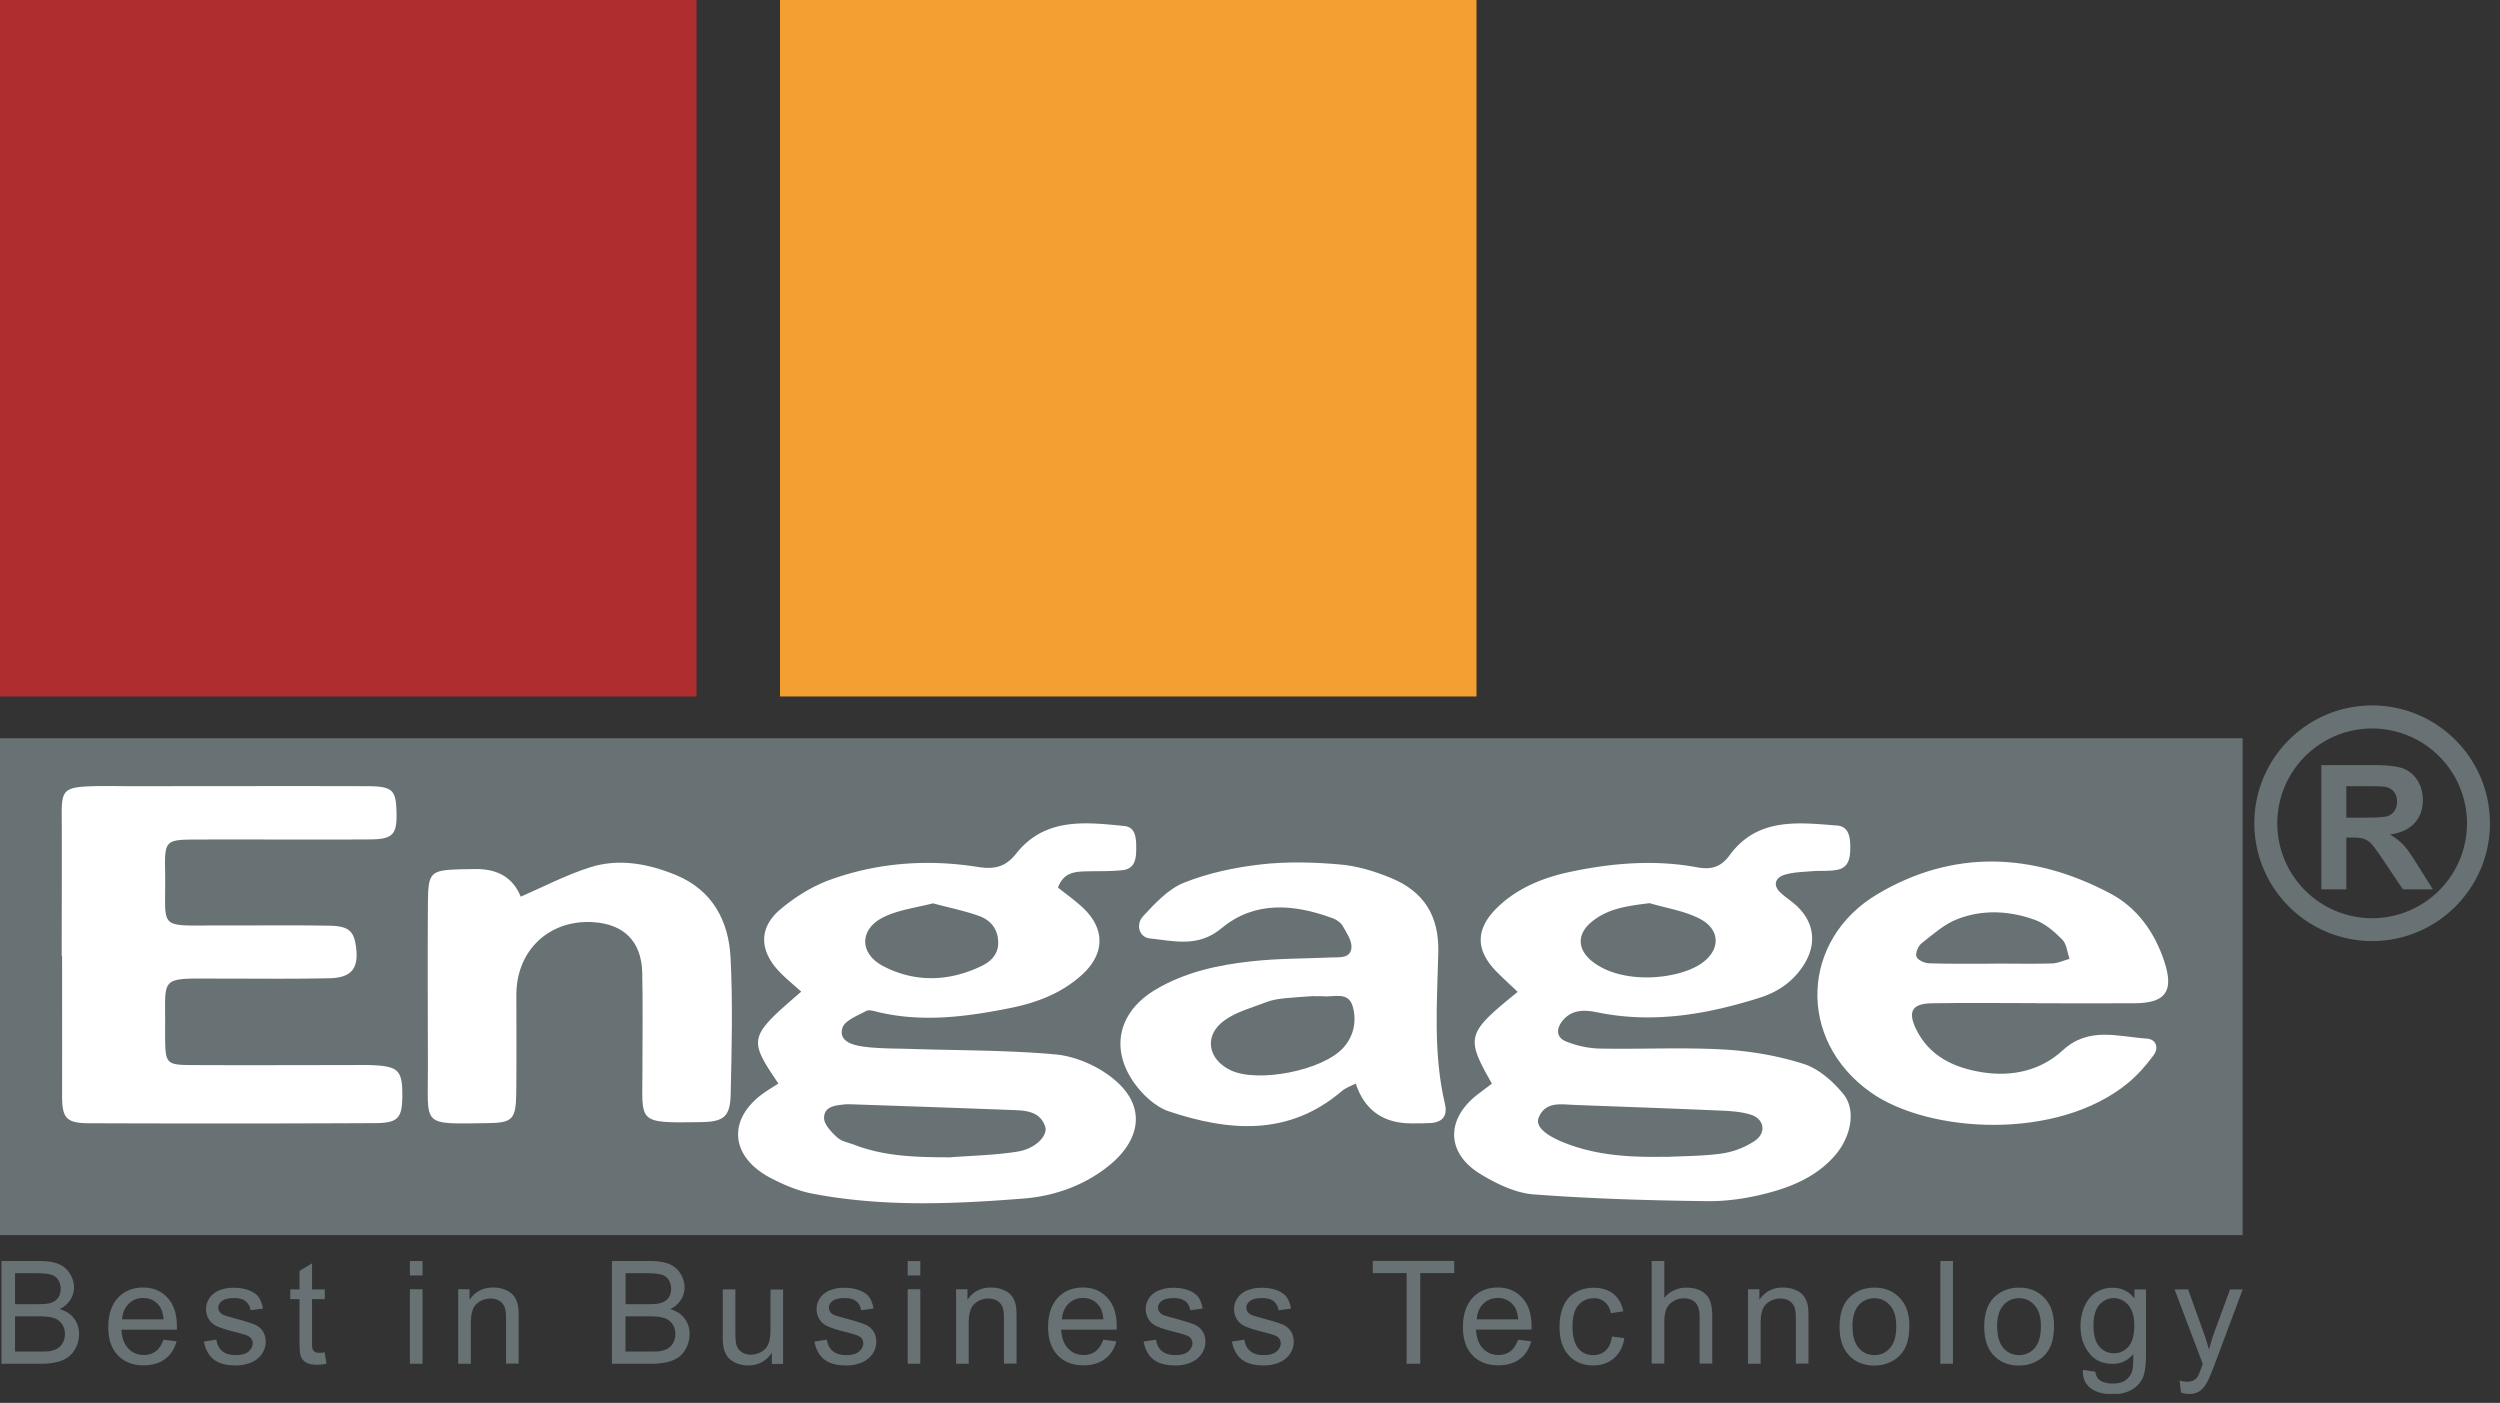 <svg width="139" height="78" viewBox="0 0 139 78" fill="none" xmlns="http://www.w3.org/2000/svg"><rect x="0" y="0" width="139" height="78" fill="#333333" stroke="none"/><g clip-path="url(#a)"><path d="M38.724 0H0v38.724h38.724V0z" fill="#AF2D2F"/><path d="M124.689 41.046H0v27.626h124.689V41.046z" fill="#687274"/><path d="M82.093 0H43.368v38.724h38.725V0z" fill="#F49F31"/><path d="M43.285 60.252c-1.696-2.5-1.67-2.59 1.263-5.115-.427-.39-.867-.74-1.25-1.148-1.065-1.136-1.116-2.392.057-3.4.83-.708 1.825-1.327 2.845-1.69 2.641-.945 5.403-1.136 8.165-.696.931.147 1.55 0 2.137-.746 1.594-2.01 3.833-1.748 6.008-1.531.664.064.664.733.664 1.27 0 .548-.07 1.116-.772 1.186-.638.07-1.288.05-1.933.063-.657.02-1.32.02-1.645.906.427.338.899.676 1.32 1.06 1.314 1.185 1.314 2.608.006 3.794-1.122 1.02-2.506 1.544-3.954 1.837-2.424.485-4.874.817-7.342.236-.23-.05-.517-.16-.69-.07-.484.262-1.198.53-1.326.944-.223.74.562.95 1.123 1.034.867.12 1.754.108 2.634.133 2.698.09 5.41.064 8.088.307 1.046.095 2.188.574 3.036 1.212 2.17 1.626 1.659 3.603-.089 4.994-1.352 1.084-3.01 1.671-4.707 1.805-3.923.313-7.865.479-11.769-.274-.79-.153-1.575-.485-2.296-.861-2.328-1.218-2.43-3.374-.262-4.822.192-.128.39-.25.683-.434l.006.006zm9.44 4.102c1.29-.102 2.59-.121 3.86-.326 1.014-.166 1.71-.912 1.518-1.422-.3-.81-1.046-.861-1.767-.887-2.992-.114-5.983-.217-8.975-.319-.115 0-.236-.006-.35 0-.53.058-1.193.09-1.193.76 0 .363.408.784.727 1.077.242.224.631.294.963.415 1.684.65 3.444.689 5.224.695l-.006.007zm-.848-14.129c-.912.236-1.856.35-2.679.734-1.428.657-1.467 2.06-.05 2.78 1.753.894 3.603.836 5.39-.012.548-.255.975-.663.962-1.34-.012-.727-.42-1.23-1.065-1.46-.81-.287-1.665-.46-2.558-.702zm31.071 10.021c-1.473-2.59-1.416-2.788 1.435-5.097-.376-.357-.752-.701-1.11-1.059-1.25-1.23-1.269-2.43 0-3.655 1.136-1.09 2.565-1.652 4.076-1.97 2.316-.485 4.663-.677 7.01-.243.785.147 1.327-.006 1.818-.683 1.538-2.092 3.79-1.811 5.964-1.639.67.051.734.676.734 1.225 0 .548-.07 1.11-.727 1.237-.453.09-.938.039-1.404.077-.523.045-1.065.05-1.556.21-.46.147-.631.549-.217.957.294.287.657.504.95.785.996.957 1.098 2.175.313 3.342-.58.868-1.397 1.423-2.373 1.735-2.947.931-5.938 1.454-9.025.823-.721-.147-1.416-.185-1.946.447-.37.44-.376.937.166 1.16a5.36 5.36 0 0 0 1.869.402c2.296.045 4.593-.076 6.882.051 1.506.083 3.043.345 4.478.804.829.261 1.62.963 2.194 1.658.734.887.453 2.367-.44 3.413-.956 1.116-2.264 1.703-3.623 2.073-1.122.306-2.315.497-3.476.485-3.228-.038-6.462-.134-9.676-.377-1.002-.076-2.042-.58-2.928-1.116-1.927-1.16-1.965-3.049-.198-4.427.274-.21.549-.414.816-.618h-.006zm9.657 4.082c1.053-.057 2.118-.045 3.164-.198a4.505 4.505 0 0 0 1.773-.682c.677-.44.575-1.231-.204-1.474-.657-.204-1.384-.21-2.08-.242-2.576-.115-5.153-.198-7.73-.3-.753-.025-1.588-.204-1.971.689-.217.504.364 1.008 1.505 1.448 1.793.695 3.662.784 5.556.746l-.013.013zm-.899-14.11c-1.193.147-2.29.281-3.208 1.034-.83.682-.81 1.537.038 2.207 1.645 1.301 4.7 1.008 6.015.14 1.116-.74 1.135-1.9-.038-2.513-.855-.447-1.87-.593-2.807-.874v.006zM3.432 53.14c0-2.647.013-5.288 0-7.935-.006-1.2.16-1.416 1.41-1.48.823-.038 1.646-.013 2.468-.013 4.35 0 8.7-.012 13.051 0 1.454 0 1.652.198 1.684 1.404.038 1.282-.185 1.55-1.505 1.556-3.234.02-6.468-.006-9.702.007-1.62.006-1.69.076-1.659 1.715.07 3.394-.555 3.05 3.132 3.062 1.997.006 4-.02 5.996.013 1.065.019 1.359.287 1.48 1.122.178 1.238-.217 1.774-1.486 1.8-2.054.044-4.114.018-6.175.018-3.38 0-2.902-.185-2.947 2.922v.178c.013 1.684.02 1.703 1.646 1.71 2.82.013 5.645 0 8.464 0 .53 0 1.06-.02 1.589.013 1.269.076 1.492.331 1.492 1.633 0 1.294-.217 1.575-1.518 1.581-5.288.026-10.582.026-15.87.007-1.32 0-1.53-.294-1.53-1.557.006-2.583 0-5.173 0-7.756h-.026.006z" fill="#fff"/><path d="M75.37 60.246c-.262.14-.549.236-.76.414-2.953 2.526-6.276 2.252-9.624 1.13-.766-.256-1.506-.964-1.978-1.653-1.301-1.913-.778-3.91 1.231-5.109 1.646-.982 3.49-1.378 5.365-1.582 1.454-.16 2.934-.146 4.4-.21.46-.02 1.079.07 1.136-.536.038-.396-.274-.842-.49-1.225-.11-.185-.339-.344-.55-.42-2.143-.792-4.33-.983-6.174.548-1.314 1.097-2.64.714-3.993.574-.58-.058-.816-.76-.37-1.244.663-.714 1.403-1.512 2.27-1.856 1.347-.536 2.814-.849 4.255-1.014 1.448-.166 2.94-.128 4.402 0 .97.083 1.958.382 2.864.759 1.798.746 2.666 2.08 2.615 4.133-.07 2.807-.287 5.645.37 8.426.153.65-.128 1.02-.797 1.059-.351.02-.702.02-1.06.02-1.581 0-2.617-.74-3.106-2.22l-.006.006zm-2.284-4.867c-.465.032-1.046.064-1.626.121-.345.038-.702.083-1.027.21-.804.313-1.69.536-2.367 1.034-1.148.83-.918 2.162.37 2.768 1.531.715 5.129 0 6.258-1.263.587-.657.746-1.492.516-2.296-.242-.848-1.052-.498-1.652-.561-.114-.013-.236 0-.465 0l-.007-.013zm40.153.396c-1.939 0-3.878-.026-5.823.006-1.104.019-1.365.453-.874 1.454.746 1.518 2.137 2.143 3.687 2.386 1.639.255 3.227-.09 4.452-1.218 1.461-1.346 3.087-.76 4.682-.657.516.031.682.516.376.924-.414.562-.886 1.104-1.422 1.544-3.917 3.234-11.086 2.8-14.301.523-4.153-2.934-3.872-8.503.357-11.016 4.21-2.507 8.643-2.328 12.949-.05 1.511.797 2.475 2.162 3.01 3.775.555 1.672.077 2.322-1.633 2.335-1.824.013-3.642 0-5.466 0v-.02l.006.014zm-2.302-2.201c1.052 0 2.105.025 3.163-.006.326-.013.645-.166.964-.256-.122-.363-.153-.816-.396-1.065-.44-.446-.957-.9-1.531-1.103-1.403-.51-2.896-.587-4.299-.045-.733.28-1.371.855-2.003 1.352-.185.147-.351.549-.28.74.07.191.452.364.701.37 1.231.038 2.456.02 3.687.02l-.006-.007zm-81.972-3.725c1.263-.549 2.5-1.193 3.802-1.614 1.627-.53 3.272-.217 4.822.42 2.022.837 2.928 2.546 3.03 4.593.128 2.52.064 5.052.007 7.578-.026 1.244-.364 1.544-1.627 1.563-3.68.057-3.272.064-3.279-3.023 0-1.76.026-3.528-.012-5.288-.039-1.729-1.015-2.698-2.724-2.807-2.443-.153-4.267 1.563-4.274 4.019 0 1.824.013 3.642-.006 5.466-.02 1.474-.192 1.671-1.588 1.69-3.751.052-3.31.198-3.324-3.112-.006-3.056-.019-6.111 0-9.166.013-1.678.147-1.786 1.812-1.837.293-.007.587-.013.88-.013 1.233 0 2.056.512 2.469 1.537l.012-.006z" fill="#fff"/><path d="M129.065 49.447V42.54h2.934c.74 0 1.276.064 1.608.185.331.121.599.345.803.663.204.32.3.683.3 1.091 0 .517-.153.944-.459 1.282-.306.338-.759.549-1.365.638.3.179.548.37.746.58.198.211.459.587.791 1.123l.842 1.346H133.6l-1.008-1.505c-.357-.536-.606-.874-.733-1.014a1.038 1.038 0 0 0-.421-.287c-.147-.051-.383-.077-.702-.077h-.28v2.883h-1.397.006zm1.397-3.986h1.033c.67 0 1.085-.026 1.25-.084a.73.73 0 0 0 .39-.293.947.947 0 0 0 .14-.517.84.84 0 0 0-.185-.56.83.83 0 0 0-.523-.269 12.89 12.89 0 0 0-1.021-.025h-1.09v1.754l.006-.006z" fill="#687274"/><path d="M131.891 52.324a6.56 6.56 0 0 1-6.551-6.551c0-3.61 2.934-6.55 6.551-6.55 3.616 0 6.55 2.94 6.55 6.55s-2.934 6.55-6.55 6.55zm0-11.82a5.28 5.28 0 0 0-5.275 5.275 5.28 5.28 0 0 0 5.275 5.275 5.282 5.282 0 0 0 5.275-5.275 5.281 5.281 0 0 0-5.275-5.275zM.083 75.823v-5.71H2.22c.434 0 .784.058 1.052.173.268.115.472.293.619.536.147.242.223.49.223.752 0 .243-.063.472-.197.69a1.426 1.426 0 0 1-.6.522c.344.102.612.275.797.517.185.243.28.53.28.868 0 .267-.056.516-.171.746-.115.23-.255.408-.421.53a1.821 1.821 0 0 1-.625.28 3.758 3.758 0 0 1-.919.096H.083zm.753-3.31h1.237c.338 0 .574-.02.72-.065a.793.793 0 0 0 .435-.287.836.836 0 0 0 .146-.497.907.907 0 0 0-.134-.498.67.67 0 0 0-.389-.293c-.172-.051-.459-.083-.867-.083H.836v1.728-.006zm0 2.633h1.422c.243 0 .415-.006.517-.025.172-.032.319-.083.434-.153a.827.827 0 0 0 .287-.319c.076-.14.114-.3.114-.478a.966.966 0 0 0-.165-.555.856.856 0 0 0-.453-.332c-.192-.064-.472-.096-.836-.096H.836v1.965-.007zm8.254-.656l.727.089c-.115.421-.326.753-.638.982-.313.23-.702.351-1.187.351-.605 0-1.084-.185-1.441-.561-.357-.377-.53-.893-.53-1.57 0-.675.18-1.237.536-1.62.357-.382.823-.574 1.397-.574.574 0 1.008.192 1.359.568.35.376.523.906.523 1.588v.185H6.749c.025.453.153.804.382 1.046.23.243.517.364.868.364.255 0 .478-.07.657-.204.178-.134.325-.35.434-.644zm-2.303-1.136h2.309c-.032-.35-.121-.606-.268-.784a1.074 1.074 0 0 0-.867-.402c-.32 0-.594.108-.81.325-.217.217-.339.504-.364.868v-.007zm4.548 1.238l.695-.109c.039.28.147.491.325.638.18.147.428.223.747.223s.561-.063.714-.197c.153-.134.236-.287.236-.46a.44.44 0 0 0-.204-.376c-.096-.064-.338-.14-.714-.236-.517-.128-.868-.242-1.072-.338a.989.989 0 0 1-.453-.395 1.055 1.055 0 0 1-.153-.555c0-.186.045-.358.128-.51a1.06 1.06 0 0 1 .344-.39 1.39 1.39 0 0 1 .447-.204c.191-.057.389-.083.606-.083.325 0 .612.045.854.14.243.096.428.217.543.377.114.16.197.376.242.638l-.689.095a.768.768 0 0 0-.268-.497c-.147-.121-.357-.179-.631-.179-.32 0-.549.051-.69.16-.14.108-.203.23-.203.376 0 .09.032.172.083.242.057.077.146.14.268.185.07.026.274.083.618.179.498.134.842.242 1.04.325.198.083.35.204.46.37.108.16.165.364.165.6s-.07.453-.204.657a1.336 1.336 0 0 1-.587.478 2.116 2.116 0 0 1-.874.172c-.536 0-.95-.108-1.23-.338-.281-.223-.46-.555-.543-.995v.007zm6.716.605l.102.62a2.423 2.423 0 0 1-.53.063c-.254 0-.452-.038-.592-.121a.672.672 0 0 1-.294-.32c-.057-.133-.083-.407-.083-.828v-2.38h-.516v-.542h.516v-1.027l.696-.42v1.447h.708v.542h-.708v2.418c0 .198.012.332.038.382a.304.304 0 0 0 .121.134.49.49 0 0 0 .242.051c.077 0 .18-.006.307-.025l-.007.006zm4.74-4.279v-.804h.702v.803h-.702zm0 4.905v-4.14h.702v4.14h-.702zm2.686 0v-4.14h.631v.587c.306-.453.74-.683 1.314-.683.249 0 .478.045.689.134.21.09.363.204.472.351.102.147.179.32.217.517.025.127.038.357.038.682v2.545h-.702v-2.513c0-.287-.025-.497-.082-.638a.705.705 0 0 0-.287-.338.938.938 0 0 0-.492-.127c-.3 0-.555.095-.771.287-.217.191-.326.548-.326 1.078v2.258h-.701zm8.546 0v-5.71h2.144c.433 0 .784.058 1.052.173.268.115.472.293.619.536.146.242.223.49.223.752 0 .243-.064.472-.198.69a1.42 1.42 0 0 1-.6.522c.345.102.613.275.798.517.185.243.28.53.28.868 0 .267-.057.516-.172.746a1.44 1.44 0 0 1-.42.53 1.82 1.82 0 0 1-.626.28 3.757 3.757 0 0 1-.918.096h-2.182zm.753-3.31h1.238c.338 0 .574-.02.72-.065a.793.793 0 0 0 .434-.287.835.835 0 0 0 .147-.497.907.907 0 0 0-.134-.498.67.67 0 0 0-.39-.293c-.171-.051-.458-.083-.867-.083h-1.142v1.728l-.006-.006zm0 2.633h1.422c.243 0 .415-.006.517-.025.172-.032.32-.083.434-.153a.827.827 0 0 0 .287-.319c.077-.14.115-.3.115-.478a.966.966 0 0 0-.166-.555.857.857 0 0 0-.453-.332c-.191-.064-.472-.096-.836-.096h-1.32v1.965-.007zm8.14.677v-.606c-.32.466-.76.701-1.314.701-.243 0-.472-.044-.683-.14-.21-.096-.37-.21-.472-.35a1.358 1.358 0 0 1-.217-.517c-.032-.14-.044-.358-.044-.657v-2.565h.701v2.297c0 .363.013.612.045.74.044.185.14.331.28.433.14.102.32.16.53.16.21 0 .408-.051.593-.16a.896.896 0 0 0 .39-.44c.076-.185.114-.453.114-.81v-2.213h.702v4.14h-.625v-.013zm2.366-1.231l.696-.109c.038.28.146.491.325.638.178.147.427.223.746.223s.561-.063.715-.197c.153-.134.235-.287.235-.46a.44.44 0 0 0-.204-.376c-.095-.064-.338-.14-.714-.236-.517-.128-.867-.242-1.072-.338a.989.989 0 0 1-.453-.395 1.054 1.054 0 0 1-.153-.555c0-.186.045-.358.128-.51.083-.16.198-.288.344-.39.109-.083.256-.147.447-.204.191-.057.389-.083.606-.083.325 0 .612.045.855.14.242.096.427.217.542.377.115.16.198.376.242.638l-.689.095a.768.768 0 0 0-.268-.497c-.146-.121-.357-.179-.631-.179-.319 0-.549.051-.689.16-.14.108-.204.23-.204.376 0 .09.032.172.083.242.057.077.147.14.268.185.07.026.274.083.619.179.497.134.842.242 1.04.325.197.083.35.204.459.37.108.16.165.364.165.6s-.07.453-.204.657a1.336 1.336 0 0 1-.587.478 2.115 2.115 0 0 1-.873.172c-.536 0-.95-.108-1.232-.338-.28-.223-.459-.555-.542-.995v.007zm5.186-3.674v-.804h.701v.803h-.701zm0 4.905v-4.14h.701v4.14h-.701zm2.692 0v-4.14h.63v.587c.307-.453.74-.683 1.315-.683.248 0 .478.045.689.134.21.09.363.204.472.351.102.147.178.32.216.517.026.127.039.357.039.682v2.545h-.702v-2.513c0-.287-.026-.497-.083-.638a.704.704 0 0 0-.287-.338.938.938 0 0 0-.491-.127c-.3 0-.555.095-.772.287-.217.191-.325.548-.325 1.078v2.258h-.702zm8.183-1.333l.728.089c-.115.421-.326.753-.638.982-.313.23-.702.351-1.187.351-.606 0-1.084-.185-1.441-.561-.357-.377-.53-.893-.53-1.57 0-.675.179-1.237.536-1.62.357-.382.823-.574 1.397-.574.574 0 1.008.192 1.359.568.35.376.523.906.523 1.588v.185h-3.087c.025.453.153.804.382 1.046.23.243.517.364.868.364.255 0 .478-.07.657-.204.178-.134.325-.35.434-.644zm-2.302-1.136h2.309c-.032-.35-.121-.606-.268-.784a1.074 1.074 0 0 0-.867-.402c-.32 0-.594.108-.81.325-.218.217-.339.504-.364.868v-.007zm4.541 1.238l.695-.109c.039.28.147.491.326.638.178.147.427.223.746.223s.561-.063.714-.197c.153-.134.236-.287.236-.46a.44.44 0 0 0-.204-.376c-.096-.064-.338-.14-.714-.236-.517-.128-.868-.242-1.072-.338a.989.989 0 0 1-.453-.395 1.055 1.055 0 0 1-.153-.555c0-.186.045-.358.128-.51a1.06 1.06 0 0 1 .344-.39c.109-.083.255-.147.447-.204.191-.057.389-.083.606-.083.325 0 .612.045.854.14.243.096.428.217.543.377.114.16.197.376.242.638l-.689.095a.768.768 0 0 0-.268-.497c-.147-.121-.357-.179-.631-.179-.32 0-.549.051-.69.16-.14.108-.203.23-.203.376 0 .09.032.172.083.242.057.077.146.14.268.185.07.026.274.083.618.179.498.134.842.242 1.04.325.198.083.35.204.46.37.108.16.165.364.165.6s-.07.453-.204.657a1.337 1.337 0 0 1-.587.478 2.116 2.116 0 0 1-.874.172c-.535 0-.95-.108-1.23-.338-.281-.223-.46-.555-.543-.995v.007zm4.911 0l.695-.109c.039.28.147.491.326.638.178.147.427.223.746.223s.561-.063.714-.197c.153-.134.236-.287.236-.46a.44.44 0 0 0-.204-.376c-.095-.064-.338-.14-.714-.236-.517-.128-.868-.242-1.072-.338a.989.989 0 0 1-.453-.395 1.055 1.055 0 0 1-.153-.555c0-.186.045-.358.128-.51.083-.16.198-.288.344-.39a1.39 1.39 0 0 1 .447-.204c.191-.057.389-.083.606-.083.325 0 .612.045.855.14.242.096.427.217.542.377.115.16.198.376.242.638l-.689.095a.768.768 0 0 0-.268-.497c-.146-.121-.357-.179-.631-.179-.32 0-.549.051-.689.16-.14.108-.204.23-.204.376 0 .09.032.172.083.242.057.077.147.14.268.185.07.026.274.083.618.179.498.134.842.242 1.04.325a.987.987 0 0 1 .46.37c.108.16.165.364.165.6s-.07.453-.204.657a1.336 1.336 0 0 1-.587.478 2.116 2.116 0 0 1-.874.172c-.535 0-.95-.108-1.23-.338-.281-.223-.46-.555-.543-.995v.007zm9.715 1.231v-5.04h-1.882v-.676h4.529v.677h-1.888v5.039h-.759zm6.2-1.333l.727.089c-.115.421-.325.753-.638.982-.312.23-.701.351-1.186.351-.606 0-1.085-.185-1.442-.561-.357-.377-.53-.893-.53-1.57 0-.675.18-1.237.537-1.62.357-.382.822-.574 1.397-.574.574 0 1.007.192 1.358.568.351.376.523.906.523 1.588v.185h-3.087c.026.453.153.804.383 1.046.23.243.516.364.867.364.255 0 .479-.07.657-.204.179-.134.325-.35.434-.644zm-2.303-1.136h2.31c-.033-.35-.122-.606-.269-.784a1.074 1.074 0 0 0-.867-.402c-.319 0-.593.108-.81.325-.217.217-.338.504-.364.868v-.007zm7.521.957l.689.09c-.077.478-.268.848-.58 1.116-.313.267-.69.401-1.142.401-.568 0-1.021-.185-1.365-.555-.345-.37-.517-.899-.517-1.588 0-.446.076-.835.223-1.174.147-.338.377-.586.676-.752.3-.166.632-.249.989-.249.447 0 .816.115 1.103.338.288.23.466.549.55.97l-.683.108c-.064-.28-.179-.485-.345-.625a.894.894 0 0 0-.6-.21c-.35 0-.637.127-.86.376-.224.255-.332.657-.332 1.2 0 .541.108.956.319 1.211.21.255.49.376.835.376a.97.97 0 0 0 .69-.255c.184-.166.299-.427.35-.778zm2.207 1.512v-5.71h.702v2.048a1.57 1.57 0 0 1 1.237-.567c.306 0 .574.057.797.178.224.121.39.287.485.498.096.21.147.523.147.925v2.621h-.702v-2.621c0-.351-.076-.606-.23-.766-.153-.16-.37-.242-.644-.242-.21 0-.401.05-.586.16a.896.896 0 0 0-.39.44c-.076.184-.114.44-.114.765v2.264h-.702v.007zm5.357 0v-4.14h.632v.587c.306-.453.74-.683 1.314-.683.249 0 .478.045.689.134.21.09.363.204.472.351.102.147.178.32.217.517.025.127.038.357.038.682v2.545h-.702v-2.513c0-.287-.025-.497-.083-.638a.705.705 0 0 0-.287-.338.938.938 0 0 0-.49-.127c-.3 0-.556.095-.773.287-.216.191-.325.548-.325 1.078v2.258h-.702zm5.091-2.067c0-.765.211-1.333.638-1.703.357-.306.791-.46 1.301-.46.568 0 1.034.186 1.397.562.364.376.542.887.542 1.544 0 .53-.082.95-.242 1.256a1.703 1.703 0 0 1-.695.715 2.07 2.07 0 0 1-1.002.255c-.58 0-1.046-.185-1.403-.555-.357-.37-.536-.906-.536-1.608v-.006zm.721 0c0 .53.115.925.344 1.193.23.261.524.395.874.395.351 0 .638-.134.868-.395.229-.268.344-.67.344-1.212 0-.51-.115-.9-.351-1.16a1.113 1.113 0 0 0-.867-.396c-.344 0-.644.133-.874.395-.23.262-.344.657-.344 1.187l.006-.007zm4.88 2.067v-5.71h.701v5.71h-.701zm2.442-2.067c0-.765.211-1.333.638-1.703.357-.306.791-.46 1.301-.46.568 0 1.034.186 1.397.562.364.376.542.887.542 1.544 0 .53-.083.95-.242 1.256a1.703 1.703 0 0 1-.695.715 2.07 2.07 0 0 1-1.002.255c-.58 0-1.046-.185-1.403-.555-.357-.37-.536-.906-.536-1.608v-.006zm.721 0c0 .53.115.925.344 1.193.23.261.523.395.874.395s.638-.134.868-.395c.229-.268.344-.67.344-1.212 0-.51-.115-.9-.351-1.16a1.113 1.113 0 0 0-.867-.396c-.345 0-.644.133-.874.395-.23.262-.344.657-.344 1.187l.006-.007zm4.771 2.411l.683.102c.032.21.108.364.236.46.172.127.414.197.714.197.325 0 .574-.064.753-.198a.956.956 0 0 0 .357-.542c.038-.14.051-.44.051-.9a1.437 1.437 0 0 1-1.148.543c-.568 0-1.008-.204-1.321-.619-.312-.408-.465-.899-.465-1.473 0-.395.07-.76.217-1.09.146-.333.35-.594.618-.773a1.71 1.71 0 0 1 .957-.274c.491 0 .893.198 1.206.593v-.497h.644v3.578c0 .644-.064 1.104-.198 1.372a1.469 1.469 0 0 1-.625.637c-.287.16-.631.236-1.052.236-.492 0-.893-.108-1.193-.331-.306-.224-.453-.555-.44-1.002l.006-.019zm.581-2.487c0 .542.108.937.325 1.186.217.249.485.376.81.376.325 0 .593-.12.81-.37.217-.248.325-.638.325-1.167 0-.53-.114-.887-.338-1.148a1.044 1.044 0 0 0-.81-.383c-.312 0-.574.128-.797.376-.217.256-.325.632-.325 1.13zm4.866 3.737l-.076-.657c.153.039.287.064.402.064.153 0 .28-.025.376-.076a.58.58 0 0 0 .23-.217c.044-.07.115-.243.217-.523a1.9 1.9 0 0 1 .063-.172l-1.569-4.147h.753l.861 2.399c.108.306.211.625.3.957.083-.32.178-.638.287-.944l.886-2.412h.702l-1.575 4.21c-.173.453-.3.766-.396.938-.127.23-.268.402-.427.51a.996.996 0 0 1-.574.16c-.134 0-.287-.026-.453-.083l-.007-.007z" fill="#687274"/></g><defs><clipPath id="a"><path fill="#fff" d="M0 0h138.441v77.5H0z"/></clipPath></defs></svg>